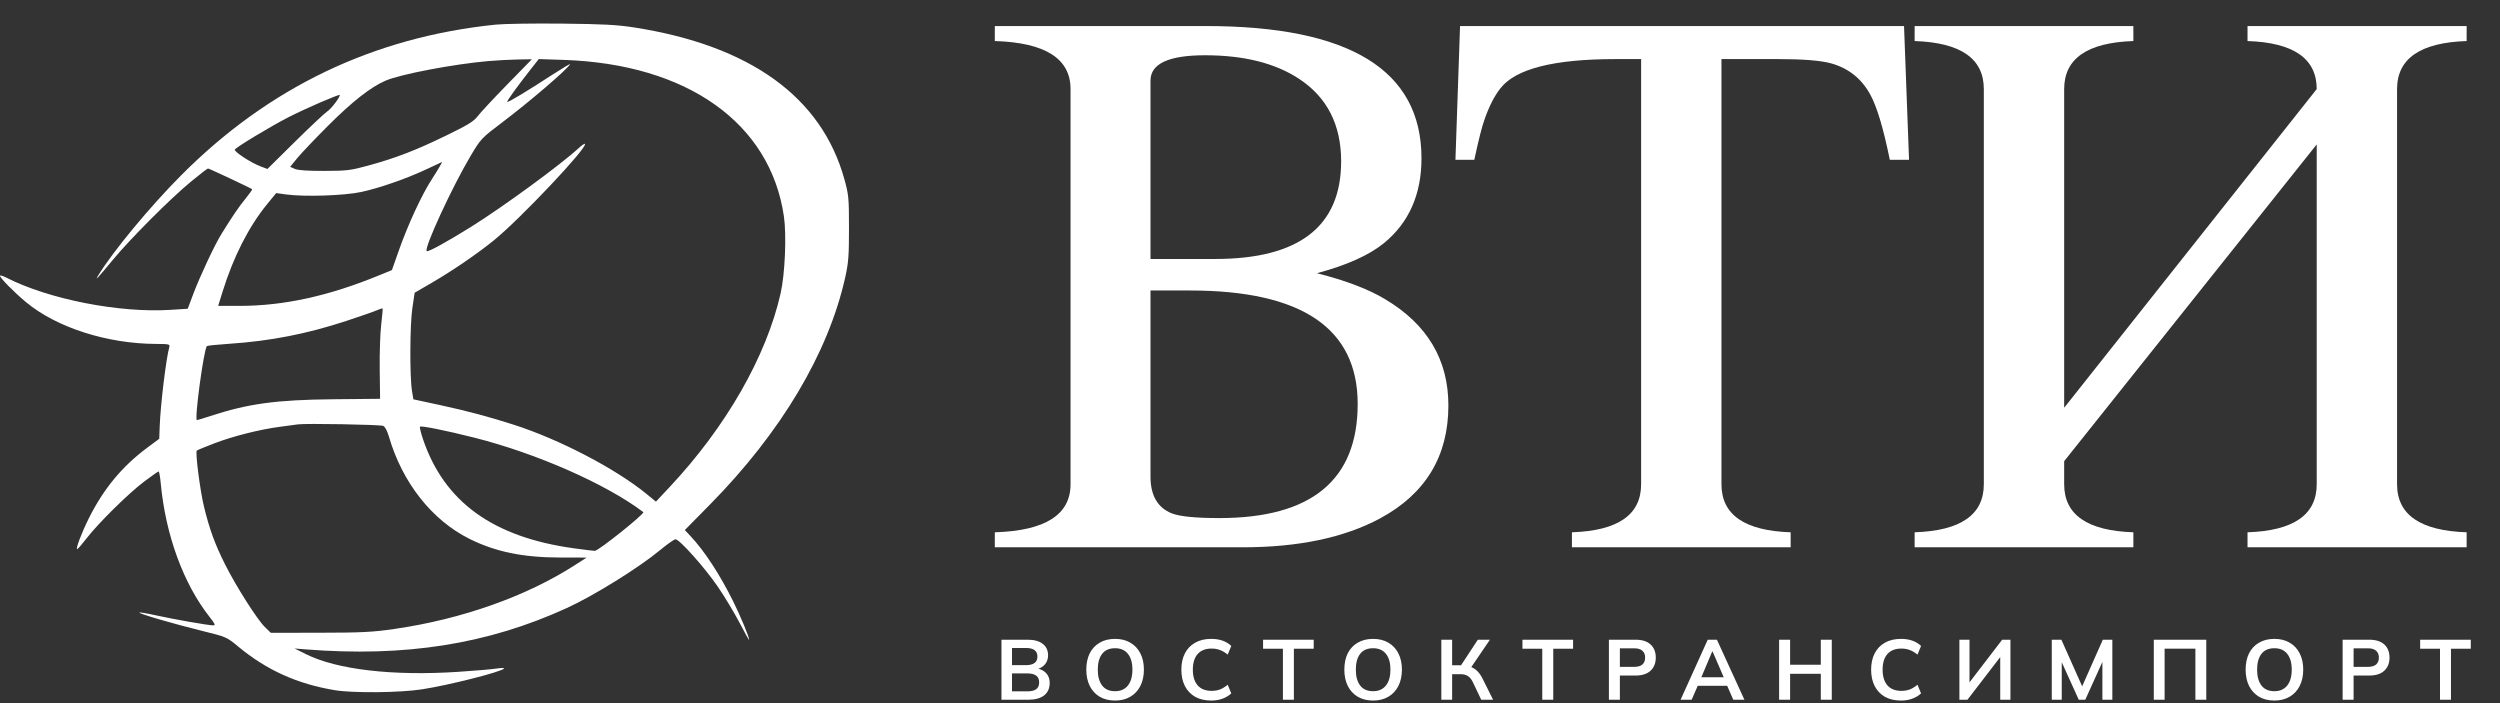 <?xml version="1.0" encoding="UTF-8"?> <svg xmlns="http://www.w3.org/2000/svg" width="96" height="27" viewBox="0 0 96 27" fill="none"><rect x="0" y="0" width="96" height="27" fill="#333333" stroke="none"/><path d="M38.456 26.869V24.565H39.465C39.715 24.565 39.908 24.619 40.043 24.725C40.178 24.83 40.246 24.976 40.246 25.163C40.246 25.287 40.213 25.394 40.148 25.483C40.083 25.573 39.992 25.638 39.877 25.679C40.014 25.716 40.12 25.782 40.194 25.875C40.27 25.967 40.308 26.083 40.308 26.225C40.308 26.43 40.237 26.589 40.096 26.702C39.954 26.813 39.757 26.869 39.504 26.869H38.456ZM38.861 25.542H39.393C39.689 25.542 39.837 25.432 39.837 25.212C39.837 24.992 39.689 24.882 39.393 24.882H38.861V25.542ZM38.861 26.548H39.455C39.597 26.548 39.707 26.522 39.785 26.47C39.864 26.415 39.903 26.327 39.903 26.205C39.903 26.081 39.864 25.993 39.785 25.941C39.707 25.886 39.597 25.859 39.455 25.859H38.861V26.548ZM42.818 26.901C42.59 26.901 42.392 26.852 42.227 26.754C42.064 26.656 41.937 26.519 41.848 26.343C41.759 26.164 41.714 25.955 41.714 25.715C41.714 25.474 41.758 25.264 41.845 25.088C41.934 24.912 42.062 24.775 42.227 24.68C42.392 24.582 42.59 24.533 42.818 24.533C43.045 24.533 43.241 24.582 43.406 24.68C43.572 24.775 43.699 24.912 43.789 25.088C43.88 25.264 43.926 25.472 43.926 25.712C43.926 25.954 43.88 26.164 43.789 26.343C43.699 26.519 43.572 26.656 43.406 26.754C43.241 26.852 43.045 26.901 42.818 26.901ZM42.818 26.542C43.032 26.542 43.196 26.469 43.312 26.323C43.427 26.177 43.485 25.974 43.485 25.715C43.485 25.454 43.427 25.251 43.312 25.108C43.198 24.964 43.034 24.892 42.818 24.892C42.598 24.892 42.433 24.964 42.322 25.108C42.211 25.251 42.155 25.454 42.155 25.715C42.155 25.974 42.211 26.177 42.322 26.323C42.433 26.469 42.598 26.542 42.818 26.542ZM46.51 26.901C46.271 26.901 46.065 26.853 45.893 26.757C45.723 26.659 45.592 26.522 45.501 26.346C45.409 26.167 45.364 25.957 45.364 25.715C45.364 25.474 45.409 25.264 45.501 25.088C45.592 24.912 45.723 24.775 45.893 24.68C46.065 24.582 46.271 24.533 46.51 24.533C46.833 24.533 47.09 24.623 47.281 24.804L47.144 25.137C47.042 25.054 46.943 24.995 46.847 24.961C46.753 24.924 46.645 24.905 46.523 24.905C46.29 24.905 46.112 24.976 45.988 25.117C45.866 25.257 45.805 25.456 45.805 25.715C45.805 25.974 45.866 26.175 45.988 26.316C46.112 26.458 46.29 26.529 46.523 26.529C46.645 26.529 46.753 26.511 46.847 26.476C46.943 26.439 47.042 26.378 47.144 26.294L47.281 26.627C47.188 26.714 47.075 26.781 46.945 26.829C46.816 26.877 46.672 26.901 46.51 26.901ZM49.264 26.869V24.912H48.502V24.565H50.446V24.912H49.685V26.869H49.264ZM52.727 26.901C52.498 26.901 52.301 26.852 52.136 26.754C51.972 26.656 51.846 26.519 51.757 26.343C51.667 26.164 51.623 25.955 51.623 25.715C51.623 25.474 51.666 25.264 51.753 25.088C51.843 24.912 51.97 24.775 52.136 24.68C52.301 24.582 52.498 24.533 52.727 24.533C52.953 24.533 53.149 24.582 53.315 24.68C53.48 24.775 53.608 24.912 53.697 25.088C53.788 25.264 53.834 25.472 53.834 25.712C53.834 25.954 53.788 26.164 53.697 26.343C53.608 26.519 53.48 26.656 53.315 26.754C53.149 26.852 52.953 26.901 52.727 26.901ZM52.727 26.542C52.94 26.542 53.105 26.469 53.22 26.323C53.336 26.177 53.393 25.974 53.393 25.715C53.393 25.454 53.336 25.251 53.22 25.108C53.107 24.964 52.942 24.892 52.727 24.892C52.507 24.892 52.341 24.964 52.23 25.108C52.119 25.251 52.064 25.454 52.064 25.715C52.064 25.974 52.119 26.177 52.23 26.323C52.341 26.469 52.507 26.542 52.727 26.542ZM55.347 26.869V24.565H55.762V25.545H56.105L56.749 24.565H57.213L56.497 25.617C56.589 25.654 56.669 25.709 56.739 25.781C56.809 25.852 56.871 25.942 56.925 26.049L57.334 26.869H56.879L56.562 26.205C56.508 26.09 56.443 26.008 56.367 25.96C56.292 25.912 56.198 25.888 56.082 25.888H55.762V26.869H55.347ZM59.223 26.869V24.912H58.462V24.565H60.406V24.912H59.645V26.869H59.223ZM61.782 26.869V24.565H62.804C63.057 24.565 63.25 24.626 63.383 24.748C63.515 24.87 63.582 25.038 63.582 25.251C63.582 25.463 63.515 25.63 63.383 25.754C63.25 25.879 63.057 25.941 62.804 25.941H62.203V26.869H61.782ZM62.203 25.607H62.755C62.895 25.607 62.999 25.577 63.069 25.516C63.139 25.453 63.173 25.365 63.173 25.251C63.173 25.138 63.139 25.051 63.069 24.99C62.999 24.927 62.895 24.895 62.755 24.895H62.203V25.607ZM64.535 26.869L65.577 24.565H65.93L66.985 26.869H66.557L66.325 26.336H65.192L64.96 26.869H64.535ZM65.75 25.016L65.332 26.006H66.191L65.763 25.016H65.75ZM68.318 26.869V24.565H68.74V25.526H69.919V24.565H70.34V26.869H69.919V25.875H68.74V26.869H68.318ZM72.998 26.901C72.758 26.901 72.552 26.853 72.38 26.757C72.21 26.659 72.08 26.522 71.988 26.346C71.897 26.167 71.851 25.957 71.851 25.715C71.851 25.474 71.897 25.264 71.988 25.088C72.08 24.912 72.21 24.775 72.38 24.68C72.552 24.582 72.758 24.533 72.998 24.533C73.32 24.533 73.577 24.623 73.769 24.804L73.632 25.137C73.529 25.054 73.43 24.995 73.334 24.961C73.241 24.924 73.133 24.905 73.011 24.905C72.778 24.905 72.599 24.976 72.475 25.117C72.353 25.257 72.292 25.456 72.292 25.715C72.292 25.974 72.353 26.175 72.475 26.316C72.599 26.458 72.778 26.529 73.011 26.529C73.133 26.529 73.241 26.511 73.334 26.476C73.43 26.439 73.529 26.378 73.632 26.294L73.769 26.627C73.675 26.714 73.563 26.781 73.432 26.829C73.304 26.877 73.159 26.901 72.998 26.901ZM75.241 26.869V24.565H75.629V26.202L76.884 24.565H77.201V26.869H76.809V25.232L75.551 26.869H75.241ZM78.788 26.869V24.565H79.157L79.955 26.355L80.748 24.565H81.114V26.869H80.732V25.418L80.075 26.869H79.824L79.171 25.428V26.869H78.788ZM82.706 26.869V24.565H84.721V26.869H84.303V24.908H83.121V26.869H82.706ZM87.336 26.901C87.108 26.901 86.911 26.852 86.745 26.754C86.582 26.656 86.455 26.519 86.366 26.343C86.277 26.164 86.232 25.955 86.232 25.715C86.232 25.474 86.276 25.264 86.363 25.088C86.452 24.912 86.58 24.775 86.745 24.68C86.911 24.582 87.108 24.533 87.336 24.533C87.563 24.533 87.759 24.582 87.924 24.68C88.09 24.775 88.217 24.912 88.307 25.088C88.398 25.264 88.444 25.472 88.444 25.712C88.444 25.954 88.398 26.164 88.307 26.343C88.217 26.519 88.09 26.656 87.924 26.754C87.759 26.852 87.563 26.901 87.336 26.901ZM87.336 26.542C87.55 26.542 87.714 26.469 87.83 26.323C87.945 26.177 88.003 25.974 88.003 25.715C88.003 25.454 87.945 25.251 87.83 25.108C87.716 24.964 87.552 24.892 87.336 24.892C87.117 24.892 86.951 24.964 86.84 25.108C86.729 25.251 86.673 25.454 86.673 25.715C86.673 25.974 86.729 26.177 86.84 26.323C86.951 26.469 87.117 26.542 87.336 26.542ZM89.957 26.869V24.565H90.979C91.232 24.565 91.425 24.626 91.558 24.748C91.691 24.87 91.757 25.038 91.757 25.251C91.757 25.463 91.691 25.63 91.558 25.754C91.425 25.879 91.232 25.941 90.979 25.941H90.378V26.869H89.957ZM90.378 25.607H90.93C91.07 25.607 91.174 25.577 91.244 25.516C91.314 25.453 91.349 25.365 91.349 25.251C91.349 25.138 91.314 25.051 91.244 24.99C91.174 24.927 91.07 24.895 90.93 24.895H90.378V25.607ZM93.696 26.869V24.912H92.934V24.565H94.878V24.912H94.117V26.869H93.696Z" fill="white"></path><path fill-rule="evenodd" clip-rule="evenodd" d="M19.042 0.945C14.35 1.424 10.327 3.349 6.967 6.721C5.767 7.925 4.341 9.646 3.776 10.57C3.623 10.821 3.739 10.697 4.344 9.966C5.005 9.167 6.53 7.639 7.314 6.99C7.66 6.704 7.963 6.47 7.988 6.47C8.03 6.47 9.638 7.226 9.684 7.267C9.696 7.277 9.579 7.442 9.425 7.632C9.157 7.962 8.946 8.271 8.504 8.984C8.241 9.408 7.67 10.624 7.414 11.309L7.209 11.856L6.535 11.899C4.575 12.022 1.863 11.489 0.248 10.663C0.112 10.593 0 10.56 0 10.591C0 10.672 0.547 11.227 0.997 11.601C2.172 12.579 4.119 13.202 6.008 13.207C6.48 13.208 6.532 13.22 6.503 13.319C6.38 13.75 6.163 15.537 6.132 16.379L6.115 16.849L5.659 17.188C4.698 17.901 3.984 18.761 3.421 19.883C3.133 20.458 2.893 21.092 2.966 21.086C2.99 21.084 3.152 20.897 3.326 20.671C3.774 20.089 4.947 18.933 5.545 18.485C5.823 18.276 6.069 18.105 6.091 18.104C6.112 18.103 6.15 18.31 6.173 18.563C6.358 20.541 7.042 22.412 8.045 23.686C8.261 23.959 8.284 24.014 8.184 24.014C8.001 24.014 6.632 23.773 5.968 23.625C5.643 23.552 5.364 23.506 5.349 23.521C5.309 23.561 6.675 23.959 7.788 24.233C8.688 24.454 8.706 24.462 9.15 24.83C10.241 25.735 11.421 26.266 12.863 26.504C13.557 26.619 15.352 26.601 16.193 26.472C17.236 26.312 19.28 25.794 19.356 25.67C19.372 25.644 19.245 25.645 19.073 25.672C18.901 25.699 18.239 25.756 17.602 25.798C15.098 25.964 12.949 25.716 11.755 25.123L11.311 24.902L11.723 24.935C15.555 25.24 18.72 24.741 21.761 23.351C22.812 22.87 24.527 21.805 25.36 21.114C25.629 20.891 25.89 20.708 25.94 20.708C26.092 20.708 27.061 21.794 27.562 22.525C27.822 22.905 28.199 23.531 28.4 23.916C28.601 24.302 28.766 24.597 28.767 24.571C28.77 24.462 28.441 23.669 28.148 23.08C27.626 22.033 27.054 21.16 26.509 20.579L26.298 20.354L27.266 19.371C29.997 16.599 31.807 13.559 32.456 10.653C32.581 10.09 32.602 9.824 32.601 8.759C32.601 7.6 32.589 7.478 32.425 6.884C31.551 3.731 28.817 1.755 24.364 1.056C23.698 0.952 23.165 0.923 21.576 0.907C20.496 0.896 19.355 0.913 19.042 0.945ZM18.756 2.345C17.414 2.462 15.381 2.849 14.806 3.097C14.236 3.343 13.535 3.892 12.608 4.818C12.101 5.325 11.564 5.889 11.414 6.073L11.142 6.406L11.321 6.486C11.441 6.539 11.82 6.565 12.451 6.563C13.326 6.561 13.463 6.544 14.162 6.352C15.218 6.061 15.96 5.775 17.143 5.2C17.971 4.798 18.194 4.661 18.345 4.46C18.447 4.325 18.956 3.778 19.477 3.245L20.424 2.275L19.891 2.284C19.598 2.289 19.088 2.316 18.756 2.345ZM20.404 2.63C19.875 3.301 19.453 3.885 19.479 3.911C19.509 3.942 20.218 3.515 21.216 2.866C21.611 2.61 21.915 2.43 21.892 2.467C21.756 2.689 20.329 3.911 19.295 4.692C18.489 5.301 18.463 5.328 18.08 5.972C17.363 7.176 16.275 9.532 16.385 9.643C16.432 9.689 17.147 9.298 18.091 8.709C19.327 7.938 21.547 6.313 22.225 5.684C22.338 5.58 22.444 5.508 22.461 5.525C22.584 5.649 19.942 8.444 18.947 9.243C18.284 9.776 17.387 10.388 16.595 10.85L15.923 11.241L15.835 11.827C15.739 12.466 15.73 14.48 15.821 15.018L15.874 15.334L16.951 15.567C17.948 15.782 18.796 16.009 19.739 16.313C21.497 16.879 23.641 17.998 24.831 18.971L25.188 19.263L25.717 18.699C27.878 16.394 29.427 13.69 29.975 11.269C30.144 10.521 30.208 9.035 30.102 8.308C29.58 4.723 26.39 2.458 21.64 2.3L20.689 2.268L20.404 2.63ZM12.325 3.922C11.941 4.086 11.385 4.344 11.089 4.495C10.399 4.848 9.043 5.666 9.017 5.746C8.99 5.826 9.624 6.242 9.984 6.38L10.268 6.489L11.328 5.442C11.911 4.867 12.47 4.342 12.569 4.277C12.732 4.17 13.092 3.688 13.042 3.643C13.031 3.633 12.708 3.758 12.325 3.922ZM16.412 6.483C15.649 6.846 14.58 7.22 13.877 7.371C13.219 7.513 11.698 7.563 10.989 7.467L10.605 7.414L10.251 7.848C9.551 8.706 8.964 9.86 8.55 11.19L8.377 11.746H9.191C10.908 11.746 12.635 11.366 14.606 10.553L15.05 10.371L15.306 9.644C15.672 8.605 16.21 7.447 16.602 6.852C16.775 6.589 16.994 6.216 16.972 6.222C16.96 6.225 16.708 6.342 16.412 6.483ZM14.479 11.912C14.375 11.959 13.847 12.143 13.307 12.321C11.79 12.82 10.388 13.095 8.821 13.2C8.357 13.231 7.963 13.271 7.945 13.289C7.825 13.41 7.458 16.132 7.562 16.132C7.583 16.132 7.816 16.061 8.08 15.975C9.535 15.498 10.62 15.351 12.826 15.331L14.595 15.314L14.581 14.182C14.573 13.559 14.599 12.782 14.639 12.456C14.679 12.13 14.702 11.855 14.691 11.845C14.679 11.836 14.584 11.866 14.479 11.912ZM11.438 16.296C11.333 16.311 11.02 16.353 10.741 16.39C9.972 16.491 8.951 16.749 8.233 17.023C7.879 17.159 7.575 17.284 7.557 17.302C7.494 17.365 7.681 18.823 7.832 19.451C8.041 20.315 8.254 20.9 8.645 21.678C9.067 22.518 9.877 23.792 10.17 24.077L10.399 24.3L12.281 24.297C13.888 24.295 14.306 24.274 15.145 24.152C17.739 23.776 20.208 22.902 22.083 21.696L22.527 21.411L21.504 21.409C20.08 21.407 19.028 21.19 18.028 20.692C16.582 19.972 15.445 18.527 14.932 16.758C14.871 16.548 14.782 16.381 14.717 16.354C14.594 16.304 11.74 16.253 11.438 16.296ZM16.127 16.386C16.111 16.412 16.164 16.631 16.245 16.871C17.061 19.275 18.932 20.627 22.038 21.055C22.431 21.109 22.793 21.153 22.841 21.153C22.98 21.153 24.774 19.719 24.703 19.665C23.282 18.589 20.609 17.411 18.218 16.807C17.128 16.532 16.157 16.336 16.127 16.386Z" fill="white"></path><path d="M38.201 20.44C40.139 20.381 41.109 19.766 41.109 18.595V3.421C41.109 2.25 40.139 1.635 38.201 1.576V1H46.304C51.825 1 54.585 2.693 54.585 6.078C54.585 7.465 54.103 8.553 53.139 9.34C52.568 9.802 51.712 10.186 50.57 10.491C51.692 10.777 52.568 11.111 53.198 11.495C54.812 12.459 55.618 13.817 55.618 15.569C55.618 17.517 54.743 18.964 52.991 19.909C51.613 20.647 49.857 21.016 47.721 21.016H38.201V20.44ZM44.179 11.155V18.3C44.179 19.028 44.454 19.5 45.005 19.717C45.32 19.835 45.926 19.894 46.821 19.894C50.364 19.894 52.135 18.433 52.135 15.51C52.135 12.607 49.99 11.155 45.699 11.155H44.179ZM44.179 9.945H46.659C49.886 9.945 51.5 8.695 51.5 6.196C51.5 4.789 50.959 3.731 49.877 3.022C48.961 2.422 47.761 2.122 46.275 2.122C44.878 2.122 44.179 2.447 44.179 3.096V9.945Z" fill="white"></path><path d="M66.104 2.269V18.595C66.104 19.766 66.989 20.381 68.761 20.44V21.016H60.362V20.44C62.133 20.381 63.019 19.766 63.019 18.595V2.269H62.03C59.668 2.269 58.197 2.643 57.616 3.391C57.39 3.677 57.188 4.07 57.011 4.572C56.913 4.838 56.78 5.359 56.613 6.137H55.889L56.066 1H73.115L73.307 6.137H72.569C72.323 4.926 72.072 4.09 71.816 3.627C71.482 3.017 70.98 2.619 70.311 2.432C69.917 2.324 69.243 2.269 68.288 2.269H66.104Z" fill="white"></path><path d="M81.921 21.016H73.522V20.44C75.293 20.381 76.179 19.766 76.179 18.595V3.421C76.179 2.25 75.293 1.635 73.522 1.576V1H81.921V1.576C80.15 1.635 79.264 2.25 79.264 3.421V15.658L88.962 3.421C88.962 2.25 88.076 1.635 86.305 1.576V1H94.719V1.576C92.937 1.635 92.047 2.25 92.047 3.421V18.595C92.047 19.766 92.937 20.381 94.719 20.44V21.016H86.305V20.44C88.076 20.381 88.962 19.766 88.962 18.595V5.546L79.264 17.709V18.595C79.264 19.766 80.15 20.381 81.921 20.44V21.016Z" fill="white"></path></svg> 